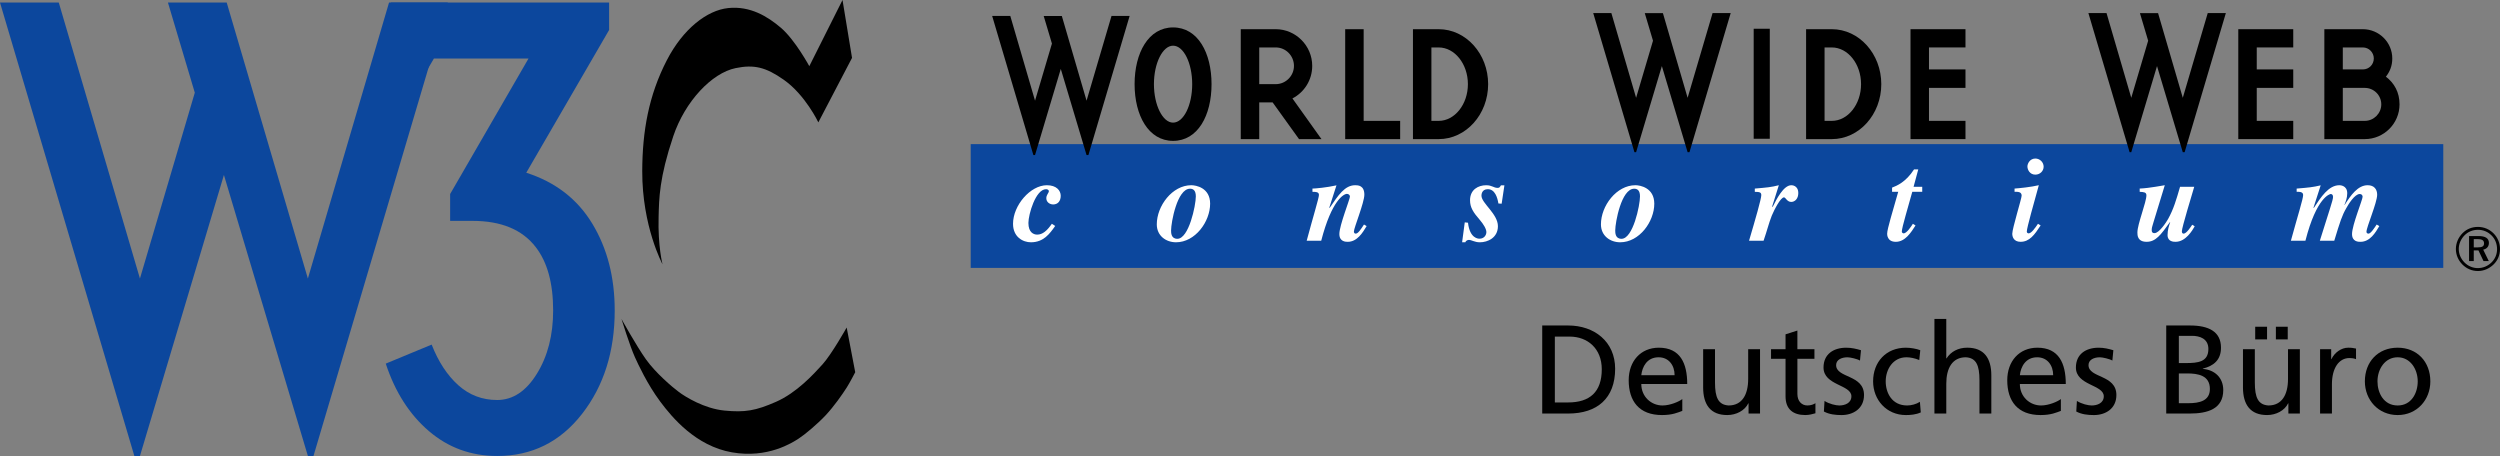 <?xml version="1.0" encoding="iso-8859-1"?>
<!-- Generator: Adobe Illustrator 9.0, SVG Export Plug-In  -->
<!DOCTYPE svg PUBLIC "-//W3C//DTD SVG 20000303 Stylable//EN"   "http://www.w3.org/TR/2000/03/WD-SVG-20000303/DTD/svg-20000303-stylable.dtd">
<svg  width="100%" height="100%" viewBox="0 0 277.299 50.576" xml:space="preserve">
	<rect x="0" y="0" width="277.299" height="50.576" fill="#808080" stroke="none"/>
	<g id="Layer_x0020_1" style="fill-rule:nonzero;clip-rule:nonzero;stroke:#000000;stroke-miterlimit:4;">
		<g style="stroke:none;">
			<g>
				<g>
					<path style="fill:#0C479D;" d="M107.669,15.986h163.338v13.73H107.669v-13.73z"/>
					<path style="fill:#0C479D;" d="M189.339,22.851"/>
				</g>
				<path style="fill:#FFFFFF;" d="M117.042,25.062c-0.6,0.853-1.279,1.812-2.692,1.812c-0.879,0-1.985-0.574-1.985-2.052c0-2.039,1.919-4.277,3.758-4.277c1.053,0,1.532,0.586,1.532,1.172c0,0.6-0.333,0.96-0.839,0.96c-0.36,0-0.759-0.239-0.759-0.693
					c0-0.372,0.28-0.586,0.28-0.772c0-0.174-0.187-0.227-0.307-0.227c-1.16,0-1.959,2.799-1.959,3.745c0,1.065,0.587,1.293,0.973,1.293c0.6,0,1.093-0.428,1.626-1.201l0.373,0.24z"/>
				<path style="fill:#FFFFFF;" d="M134.227,22.596c0,1.985-1.652,4.278-3.784,4.278c-1.093,0-2.132-0.705-2.132-1.986c0-2.053,1.719-4.344,3.825-4.344c0.506,0,2.092,0.266,2.092,2.052z M129.896,25.554c0,0.268,0,0.934,0.693,0.934c1.279,0,2.052-3.705,2.052-4.705
					c0-0.666-0.293-0.852-0.64-0.852c-1.439,0-2.105,3.771-2.105,4.623z"/>
				<path style="fill:#FFFFFF;" d="M151.587,25.076c-0.426,0.718-1.053,1.746-2.092,1.746c-0.213,0-0.934,0-0.934-0.867c0-0.946,1.174-3.864,1.174-4.157c0-0.161-0.16-0.294-0.334-0.294c-0.333,0-1.679,0.666-2.852,5.197h-1.612c0.679-2.544,1.359-4.744,1.359-5.077
					c0-0.347-0.36-0.347-0.72-0.347v-0.36c0.293,0,1.612-0.119,2.665-0.359l-0.8,2.479l0.04,0.027c0.96-1.412,1.679-2.519,2.839-2.519c0.32,0,1.013,0.025,1.013,1.052c0,0.866-1.159,3.692-1.159,4.079c0,0.119,0.053,0.24,0.199,0.24c0.268,0,0.574-0.48,0.92-1.013
					l0.293,0.174z"/>
				<path style="fill:#FFFFFF;" d="M166.562,22.596l-0.36-0.026c-0.106-0.666-0.387-1.586-1.173-1.586c-0.706,0-0.706,0.652-0.706,0.72c0,0.839,1.825,2.013,1.825,3.385c0,1.292-1.146,1.786-1.998,1.786c-0.587,0-0.92-0.266-1.227-0.266c-0.053,0-0.32,0.039-0.387,0.266
					h-0.359l0.293-2.211l0.36,0.039c0.199,1.772,1.159,1.772,1.278,1.772c0.507,0,0.76-0.398,0.76-0.732c0-0.346-0.319-0.879-0.746-1.373c-0.693-0.799-1.066-1.346-1.066-2.158c0-1.187,0.92-1.666,1.786-1.666c0.666,0,0.826,0.293,1.267,0.293
					c0.199,0,0.239-0.054,0.373-0.28h0.386l-0.306,2.039z"/>
				<path style="fill:#FFFFFF;" d="M183.493,22.596c0,1.985-1.653,4.278-3.785,4.278c-1.093,0-2.132-0.705-2.132-1.986c0-2.053,1.719-4.344,3.824-4.344c0.507,0,2.093,0.266,2.093,2.052z M179.161,25.554c0,0.268,0,0.934,0.694,0.934c1.278,0,2.052-3.705,2.052-4.705
					c0-0.666-0.293-0.852-0.64-0.852c-1.439,0-2.106,3.771-2.106,4.623z"/>
				<path style="fill:#FFFFFF;" d="M194.643,20.917c1.359-0.119,1.772-0.146,2.665-0.372l-0.746,2.372l0.066,0.026c0.4-0.8,1.188-2.398,2.066-2.398c0.053,0,0.772,0,0.772,0.879c0,0.613-0.373,0.973-0.786,0.973c-0.466,0-0.613-0.506-0.8-0.506
					c-0.373,0-1.065,1.333-1.359,2.039c-0.347,0.893-0.479,1.532-0.906,2.771h-1.612c0.707-2.398,1.359-4.636,1.359-5.064c0-0.333-0.24-0.346-0.72-0.359v-0.36z"/>
				<path style="fill:#FFFFFF;" d="M213.214,21.277h-1.105c-0.44,1.626-1.16,3.958-1.16,4.412c0,0.16,0.187,0.199,0.2,0.199c0.333,0,0.853-0.786,1.026-1.066l0.293,0.187c-0.494,0.774-1.146,1.813-2.187,1.813c-0.959,0-0.959-0.799-0.959-0.893
					c0-0.547,0.64-2.546,1.227-4.652h-0.681V20.81c0.521-0.199,1.533-0.612,2.439-2.024h0.467l-0.52,1.932h0.959v0.56z"/>
				<path style="fill:#FFFFFF;" d="M226.346,25.008c-0.68,1.04-1.239,1.813-2.226,1.813c-0.773,0-0.92-0.574-0.92-0.893c0-0.586,1.04-3.918,1.04-4.225c0-0.427-0.4-0.439-0.787-0.427v-0.36c0.534-0.039,1.786-0.159,2.692-0.372c-0.52,1.905-1.333,4.717-1.333,5.144
					c0,0.133,0.121,0.199,0.201,0.199c0.319,0,0.771-0.666,1.039-1.066l0.293,0.187z M225.759,17.585c0.507,0,0.92,0.413,0.92,0.906c0,0.479-0.399,0.88-0.92,0.88c-0.626,0-0.879-0.56-0.879-0.906c0-0.32,0.279-0.88,0.879-0.88z"/>
				<path style="fill:#FFFFFF;" d="M243.436,25.102c-0.254,0.452-0.999,1.719-2.119,1.719c-0.2,0-0.893,0-0.893-0.746c0-0.574,0.16-1.027,0.293-1.427l-0.026-0.013c-1.014,1.413-1.572,2.186-2.586,2.186c-1.025,0-1.025-0.732-1.025-1.039c0-0.92,0.999-3.345,0.999-4.119
					c0-0.347-0.293-0.36-0.746-0.387v-0.36c1.186-0.053,2.599-0.359,2.785-0.372l-1.253,4.104c-0.16,0.507-0.199,0.654-0.199,0.894c0,0.252,0.133,0.318,0.307,0.318c0.532,0,1.345-1.265,1.519-1.584c0.6-1.08,0.906-2.133,1.319-3.559h1.573
					c-0.268,0.934-1.374,4.518-1.374,4.944c0,0.227,0.134,0.254,0.2,0.254c0.32,0,0.826-0.8,0.946-0.987l0.28,0.174z"/>
				<path style="fill:#FFFFFF;" d="M254.745,20.917c1.412-0.119,1.745-0.146,2.665-0.359l-0.8,2.479l0.04,0.027c0.772-1.187,1.64-2.519,2.825-2.519c0.066,0,0.879,0,0.879,0.893c0,0.52-0.187,0.973-0.307,1.279l0.014,0.027c0.68-1.08,1.466-2.199,2.559-2.199
					c0.733,0,1.054,0.466,1.054,1.052c0,0.88-1.187,3.599-1.187,4.118c0,0.16,0.146,0.201,0.227,0.201c0.254,0,0.68-0.667,0.906-1.013l0.293,0.174c-0.413,0.707-1.026,1.746-2.092,1.746c-0.227,0-0.934,0-0.934-0.867c0-0.972,1.173-3.811,1.173-4.13
					c0-0.16-0.106-0.307-0.319-0.307c-0.561,0-1.266,1.159-1.479,1.546c-0.493,0.853-0.68,1.453-1.346,3.637h-1.6c1.026-3.318,1.466-4.49,1.466-4.864c0-0.253-0.159-0.319-0.253-0.319c-0.093,0-1.572,0.333-2.812,5.183h-1.612c0.759-2.785,1.359-4.636,1.359-5.077
					c0-0.386-0.521-0.359-0.72-0.347v-0.36z"/>
				<path d="M123.286,1.771h2.012l-4.572,15.43h-0.206l-2.858-9.555l-2.857,9.555h-0.183l-4.572-15.43h2.012l2.743,9.396l1.874-6.332l-0.914-3.063h2.012l2.743,9.396l2.766-9.396z"/>
				<path d="M189.955,1.453h2.012l-4.572,15.43h-0.206l-2.856-9.555l-2.857,9.555h-0.184l-4.572-15.43h2.013l2.743,9.396l1.874-6.333l-0.914-3.063h2.012l2.742,9.396l2.767-9.396z"/>
				<path d="M244.878,1.453h2.012l-4.572,15.43h-0.205l-2.858-9.555l-2.857,9.555h-0.183l-4.572-15.43h2.012l2.743,9.396l1.874-6.333l-0.914-3.063h2.012l2.744,9.396l2.766-9.396z"/>
				<path d="M248.27,3.238h6.096v2.024h-4.048v2.438h4.048v2.048h-4.048v3.658h4.048v2.024h-6.096V3.238z"/>
				<path d="M257.815,3.238h4.268c1.805,0,3.268,1.463,3.268,3.243c0,0.829-0.268,1.463-0.707,2.024c0.927,0.707,1.512,1.731,1.512,3.072c0,2.122-1.73,3.853-3.853,3.853c-0.22,0-4.487,0-4.487,0V3.238z M259.863,7.701h2.22c0.683,0,1.219-0.537,1.219-1.22
					c0-0.658-0.536-1.219-1.219-1.219c-0.171,0-2.22,0-2.22,0v2.438z M259.863,13.407h2.439c0.999,0,1.829-0.829,1.829-1.829c0-1.024-0.83-1.829-1.829-1.829c-0.391,0-2.439,0-2.439,0v3.658z"/>
				<path d="M130.116,3.042c2.756,0,4.268,2.829,4.268,6.292s-1.512,6.291-4.268,6.291c-2.731,0-4.268-2.828-4.268-6.291s1.537-6.292,4.268-6.292z M130.116,13.602c1.17,0,2.122-1.926,2.122-4.267c0-2.341-0.951-4.268-2.122-4.268c-1.146,0-2.122,1.926-2.122,4.268
					c0,2.341,0.976,4.267,2.122,4.267z"/>
				<path d="M146.575,15.431h-2.487l-2.927-4.072c-0.487,0-1.487,0-1.487,0v4.072h-2.049V3.238h3.878c2.219,0,4.048,1.829,4.048,4.072c0,1.561-0.878,2.927-2.194,3.609l3.219,4.511z M143.526,7.31c0-1.122-0.902-2.048-2.023-2.048c-0.22,0-1.829,0-1.829,0v4.072
					h1.829c1.121,0,2.023-0.927,2.023-2.024z"/>
				<path d="M151.256,13.407h4.048v2.024h-6.096V3.238h2.048v10.169z"/>
				<path d="M156.724,3.238h2.853c3.024,0,5.487,2.731,5.487,6.097c0,3.365-2.463,6.096-5.487,6.096c-0.269,0-2.853,0-2.853,0V3.238z M158.771,13.407h0.805c1.78,0,3.243-1.829,3.243-4.072c0-2.244-1.463-4.072-3.243-4.072c-0.316,0-0.805,0-0.805,0v8.145z"/>
				<path d="M200.331,3.238h2.854c3.023,0,5.487,2.731,5.487,6.097c0,3.365-2.464,6.096-5.487,6.096c-0.269,0-2.854,0-2.854,0V3.238z M202.38,13.407h0.805c1.78,0,3.243-1.829,3.243-4.072c0-2.244-1.463-4.072-3.243-4.072c-0.316,0-0.805,0-0.805,0v8.145z"/>
				<path d="M211.913,3.238h6.097v2.024h-4.048v2.438h4.048v2.048h-4.048v3.658h4.048v2.024h-6.097V3.238z"/>
				<g>
					<path d="M194.518,3.188h1.786v12.203h-1.786V3.188z"/>
					<path d="M195.411,9.29"/>
				</g>
				<path style="fill-rule:evenodd;clip-rule:evenodd;" d="M274.845,25.169c-0.659,0-1.251,0.238-1.699,0.693c-0.477,0.482-0.741,1.109-0.741,1.754c0,0.646,0.252,1.244,0.714,1.713c0.469,0.477,1.074,0.734,1.727,0.734c0.639,0,1.258-0.258,1.74-0.729c0.463-0.447,0.714-1.045,0.714-1.719
					c0-0.652-0.259-1.264-0.707-1.719c-0.47-0.477-1.081-0.728-1.747-0.728z M276.973,27.638c0,0.564-0.218,1.086-0.619,1.475c-0.421,0.408-0.944,0.625-1.522,0.625c-0.544,0-1.081-0.225-1.481-0.633c-0.401-0.408-0.626-0.932-0.626-1.488s0.231-1.102,0.646-1.521
					c0.389-0.395,0.911-0.606,1.482-0.606c0.585,0,1.107,0.217,1.517,0.633c0.394,0.393,0.604,0.924,0.604,1.516z M274.913,26.183h-1.047v2.773h0.522v-1.184h0.518l0.563,1.184h0.585l-0.618-1.264c0.4-0.082,0.632-0.355,0.632-0.75c0-0.502-0.381-0.76-1.155-0.76z
					 M274.817,26.522c0.49,0,0.713,0.135,0.713,0.475c0,0.326-0.223,0.443-0.699,0.443h-0.442v-0.918h0.429z"/>
			</g>
			<g>
				<g>
					<path d="M93.451,0l1.056,6.42l-3.738,7.152c0,0-1.436-3.034-3.82-4.714c-2.009-1.416-3.318-1.723-5.364-1.301c-2.628,0.542-5.608,3.685-6.908,7.559c-1.556,4.636-1.571,6.879-1.625,8.94c-0.087,3.304,0.434,5.256,0.434,5.256s-2.27-4.199-2.249-10.349
						c0.015-4.389,0.704-8.371,2.736-12.299c1.787-3.454,4.443-5.526,6.8-5.77c2.437-0.252,4.363,0.923,5.852,2.194c1.562,1.334,3.143,4.253,3.143,4.253L93.451,0z"/>
					<path d="M93.911,36.329c0,0-1.653,2.953-2.682,4.091c-1.03,1.138-2.872,3.143-5.147,4.146c-2.275,1.001-3.468,1.191-5.716,0.975c-2.246-0.216-4.334-1.517-5.066-2.06c-0.731-0.541-2.601-2.14-3.657-3.629c-1.057-1.49-2.709-4.471-2.709-4.471
						s0.921,2.986,1.497,4.254c0.332,0.729,1.351,2.96,2.797,4.902c1.349,1.813,3.969,4.932,7.951,5.635c3.982,0.705,6.719-1.083,7.396-1.517c0.677-0.433,2.104-1.628,3.007-2.594c0.943-1.009,1.835-2.296,2.33-3.067c0.361-0.564,0.948-1.707,0.948-1.707
						l-0.948-4.958z"/>
				</g>
				<g>
					<path style="fill:#0C479D;" d="M25.146,0.284l9.003,30.611l9.003-30.611h6.519L34.771,50.576h-0.621l-9.313-31.168l-9.314,31.168h-0.621L0,0.284h6.519l9.003,30.611l6.085-20.614l-2.98-9.997h6.52z"/>
					<path style="fill:#0C479D;" d="M68.184,34.434c0,4.554-1.211,8.383-3.632,11.487c-2.422,3.104-5.558,4.655-9.407,4.655c-2.898,0-5.423-0.921-7.576-2.763c-2.152-1.842-3.746-4.335-4.781-7.481l5.091-2.11c0.746,1.904,1.729,3.405,2.95,4.501
						c1.221,1.097,2.659,1.645,4.315,1.645c1.738,0,3.208-0.972,4.409-2.917s1.801-4.284,1.801-7.017c0-3.022-0.642-5.36-1.925-7.017c-1.491-1.945-3.83-2.918-7.017-2.918h-2.483v-2.98l8.693-15.026H48.128l-2.918,4.967h-1.862V0.284h24.215v3.042l-9.19,15.833
						c3.229,1.036,5.671,2.919,7.326,5.652c1.655,2.731,2.484,5.938,2.484,9.623z"/>
				</g>
			</g>
			<g style="fill-rule:evenodd;clip-rule:evenodd;">
				<path d="M171.063,45.87h2.883c3.218,0,5.205-1.693,5.205-4.967c0-3.01-2.309-4.8-5.205-4.8h-2.883v9.767z M172.463,37.335h1.638c2.014,0,3.567,1.343,3.567,3.623c0,2.52-1.329,3.681-3.735,3.681h-1.47v-7.304z"/>
				<path d="M186.6,44.261c-0.321,0.266-1.329,0.714-2.196,0.714c-1.246,0-2.352-0.966-2.352-2.379h5.094c0-2.295-0.77-4.03-3.148-4.03c-2.016,0-3.344,1.498-3.344,3.61c0,2.323,1.161,3.862,3.693,3.862c1.176,0,1.749-0.28,2.253-0.462v-1.315z M182.052,41.616
					c0.098-0.924,0.63-1.986,1.918-1.986c1.133,0,1.776,0.895,1.776,1.986h-3.694z"/>
				<path d="M195.222,38.733h-1.315v3.303c0,1.734-0.671,2.938-2.169,2.938c-1.146-0.07-1.511-0.882-1.511-2.547v-3.694h-1.315v4.24c0,1.917,0.826,3.064,2.672,3.064c0.994,0,1.945-0.49,2.338-1.301h0.027v1.133h1.273v-7.137z"/>
				<path d="M201.256,38.733h-1.89v-2.07l-1.314,0.42v1.65h-1.609v1.064h1.609v4.169c0,1.427,0.84,2.071,2.196,2.071c0.42,0,0.825-0.112,1.12-0.196v-1.119c-0.196,0.126-0.49,0.252-0.896,0.252c-0.602,0-1.105-0.448-1.105-1.273v-3.903h1.89v-1.064z"/>
				<path d="M202.306,45.646c0.602,0.322,1.288,0.393,1.959,0.393c1.273,0,2.491-0.699,2.491-2.225c0-2.281-3.093-1.861-3.093-3.316c0-0.588,0.588-0.867,1.26-0.867c0.309,0,1.092,0.182,1.385,0.363l0.112-1.147c-0.518-0.153-1.021-0.28-1.638-0.28
					c-1.412,0-2.518,0.715-2.518,2.197c0,2.001,3.092,1.889,3.092,3.19c0,0.77-0.742,1.021-1.344,1.021c-0.377,0-1.119-0.168-1.637-0.504l-0.07,1.175z"/>
				<path d="M212.997,38.846c-0.377-0.153-1.063-0.28-1.595-0.28c-2.183,0-3.638,1.568-3.638,3.736c0,2.043,1.482,3.736,3.638,3.736c0.476,0,1.105-0.042,1.651-0.294l-0.098-1.175c-0.406,0.266-0.966,0.405-1.414,0.405c-1.693,0-2.379-1.399-2.379-2.673
					c0-1.357,0.826-2.672,2.295-2.672c0.42,0,0.924,0.098,1.428,0.307l0.111-1.091z"/>
				<path d="M214.566,45.87h1.315v-3.303c0-1.734,0.672-2.938,2.169-2.938c1.147,0.069,1.511,0.881,1.511,2.546v3.694h1.316v-4.24c0-1.916-0.826-3.064-2.674-3.064c-0.992,0-1.818,0.434-2.295,1.189h-0.027v-4.379h-1.315V45.87z"/>
				<path d="M228.591,44.261c-0.322,0.266-1.33,0.714-2.197,0.714c-1.246,0-2.352-0.966-2.352-2.379h5.094c0-2.295-0.77-4.03-3.148-4.03c-2.015,0-3.344,1.498-3.344,3.61c0,2.323,1.161,3.862,3.693,3.862c1.176,0,1.75-0.28,2.254-0.462v-1.315z M224.042,41.616
					c0.099-0.924,0.631-1.986,1.918-1.986c1.133,0,1.777,0.895,1.777,1.986h-3.695z"/>
				<path d="M230.3,45.646c0.602,0.322,1.287,0.393,1.959,0.393c1.273,0,2.49-0.699,2.49-2.225c0-2.281-3.092-1.861-3.092-3.316c0-0.588,0.588-0.867,1.26-0.867c0.308,0,1.091,0.182,1.385,0.363l0.111-1.147c-0.518-0.153-1.021-0.28-1.637-0.28
					c-1.413,0-2.518,0.715-2.518,2.197c0,2.001,3.092,1.889,3.092,3.19c0,0.77-0.742,1.021-1.344,1.021c-0.377,0-1.119-0.168-1.637-0.504l-0.07,1.175z"/>
				<path d="M240.278,45.87h2.602c1.988,0,3.723-0.504,3.723-2.603c0-1.372-0.938-2.239-2.268-2.351v-0.028c1.232-0.308,2.016-0.979,2.016-2.323c0-1.805-1.398-2.462-3.428-2.462h-2.645v9.767z M241.677,41.421h0.91c1.203,0,2.532,0.209,2.532,1.721
					c0,1.314-1.134,1.581-2.393,1.581h-1.05v-3.302z M241.677,37.251h1.47c0.812,0,1.806,0.293,1.806,1.455c0,1.441-1.148,1.566-2.506,1.566h-0.77v-3.021z"/>
				<path d="M250.146,37.643h1.315v-1.399h-1.315v1.399z M252.44,37.643h1.315v-1.399h-1.315v1.399z M255.099,38.733h-1.314v3.303c0,1.734-0.672,2.938-2.169,2.938c-1.147-0.07-1.511-0.882-1.511-2.547v-3.694h-1.316v4.24c0,1.917,0.826,3.064,2.673,3.064
					c0.993,0,1.945-0.49,2.337-1.301h0.027v1.133h1.273v-7.137z"/>
				<path d="M257.341,45.87h1.316v-3.246c0-1.791,0.77-2.91,1.944-2.91c0.224,0,0.489,0.027,0.728,0.125v-1.175c-0.279-0.056-0.477-0.099-0.867-0.099c-0.756,0-1.512,0.532-1.861,1.273h-0.027v-1.105h-1.232v7.137z"/>
				<path d="M262.31,42.302c0,2.043,1.483,3.736,3.639,3.736c2.141,0,3.623-1.693,3.623-3.736c0-2.168-1.455-3.736-3.623-3.736c-2.184,0-3.639,1.568-3.639,3.736z M263.709,42.302c0-1.357,0.825-2.672,2.239-2.672c1.398,0,2.225,1.314,2.225,2.672
					c0,1.273-0.686,2.673-2.225,2.673c-1.554,0-2.239-1.399-2.239-2.673z"/>
			</g>
		</g>
	</g>
</svg>
